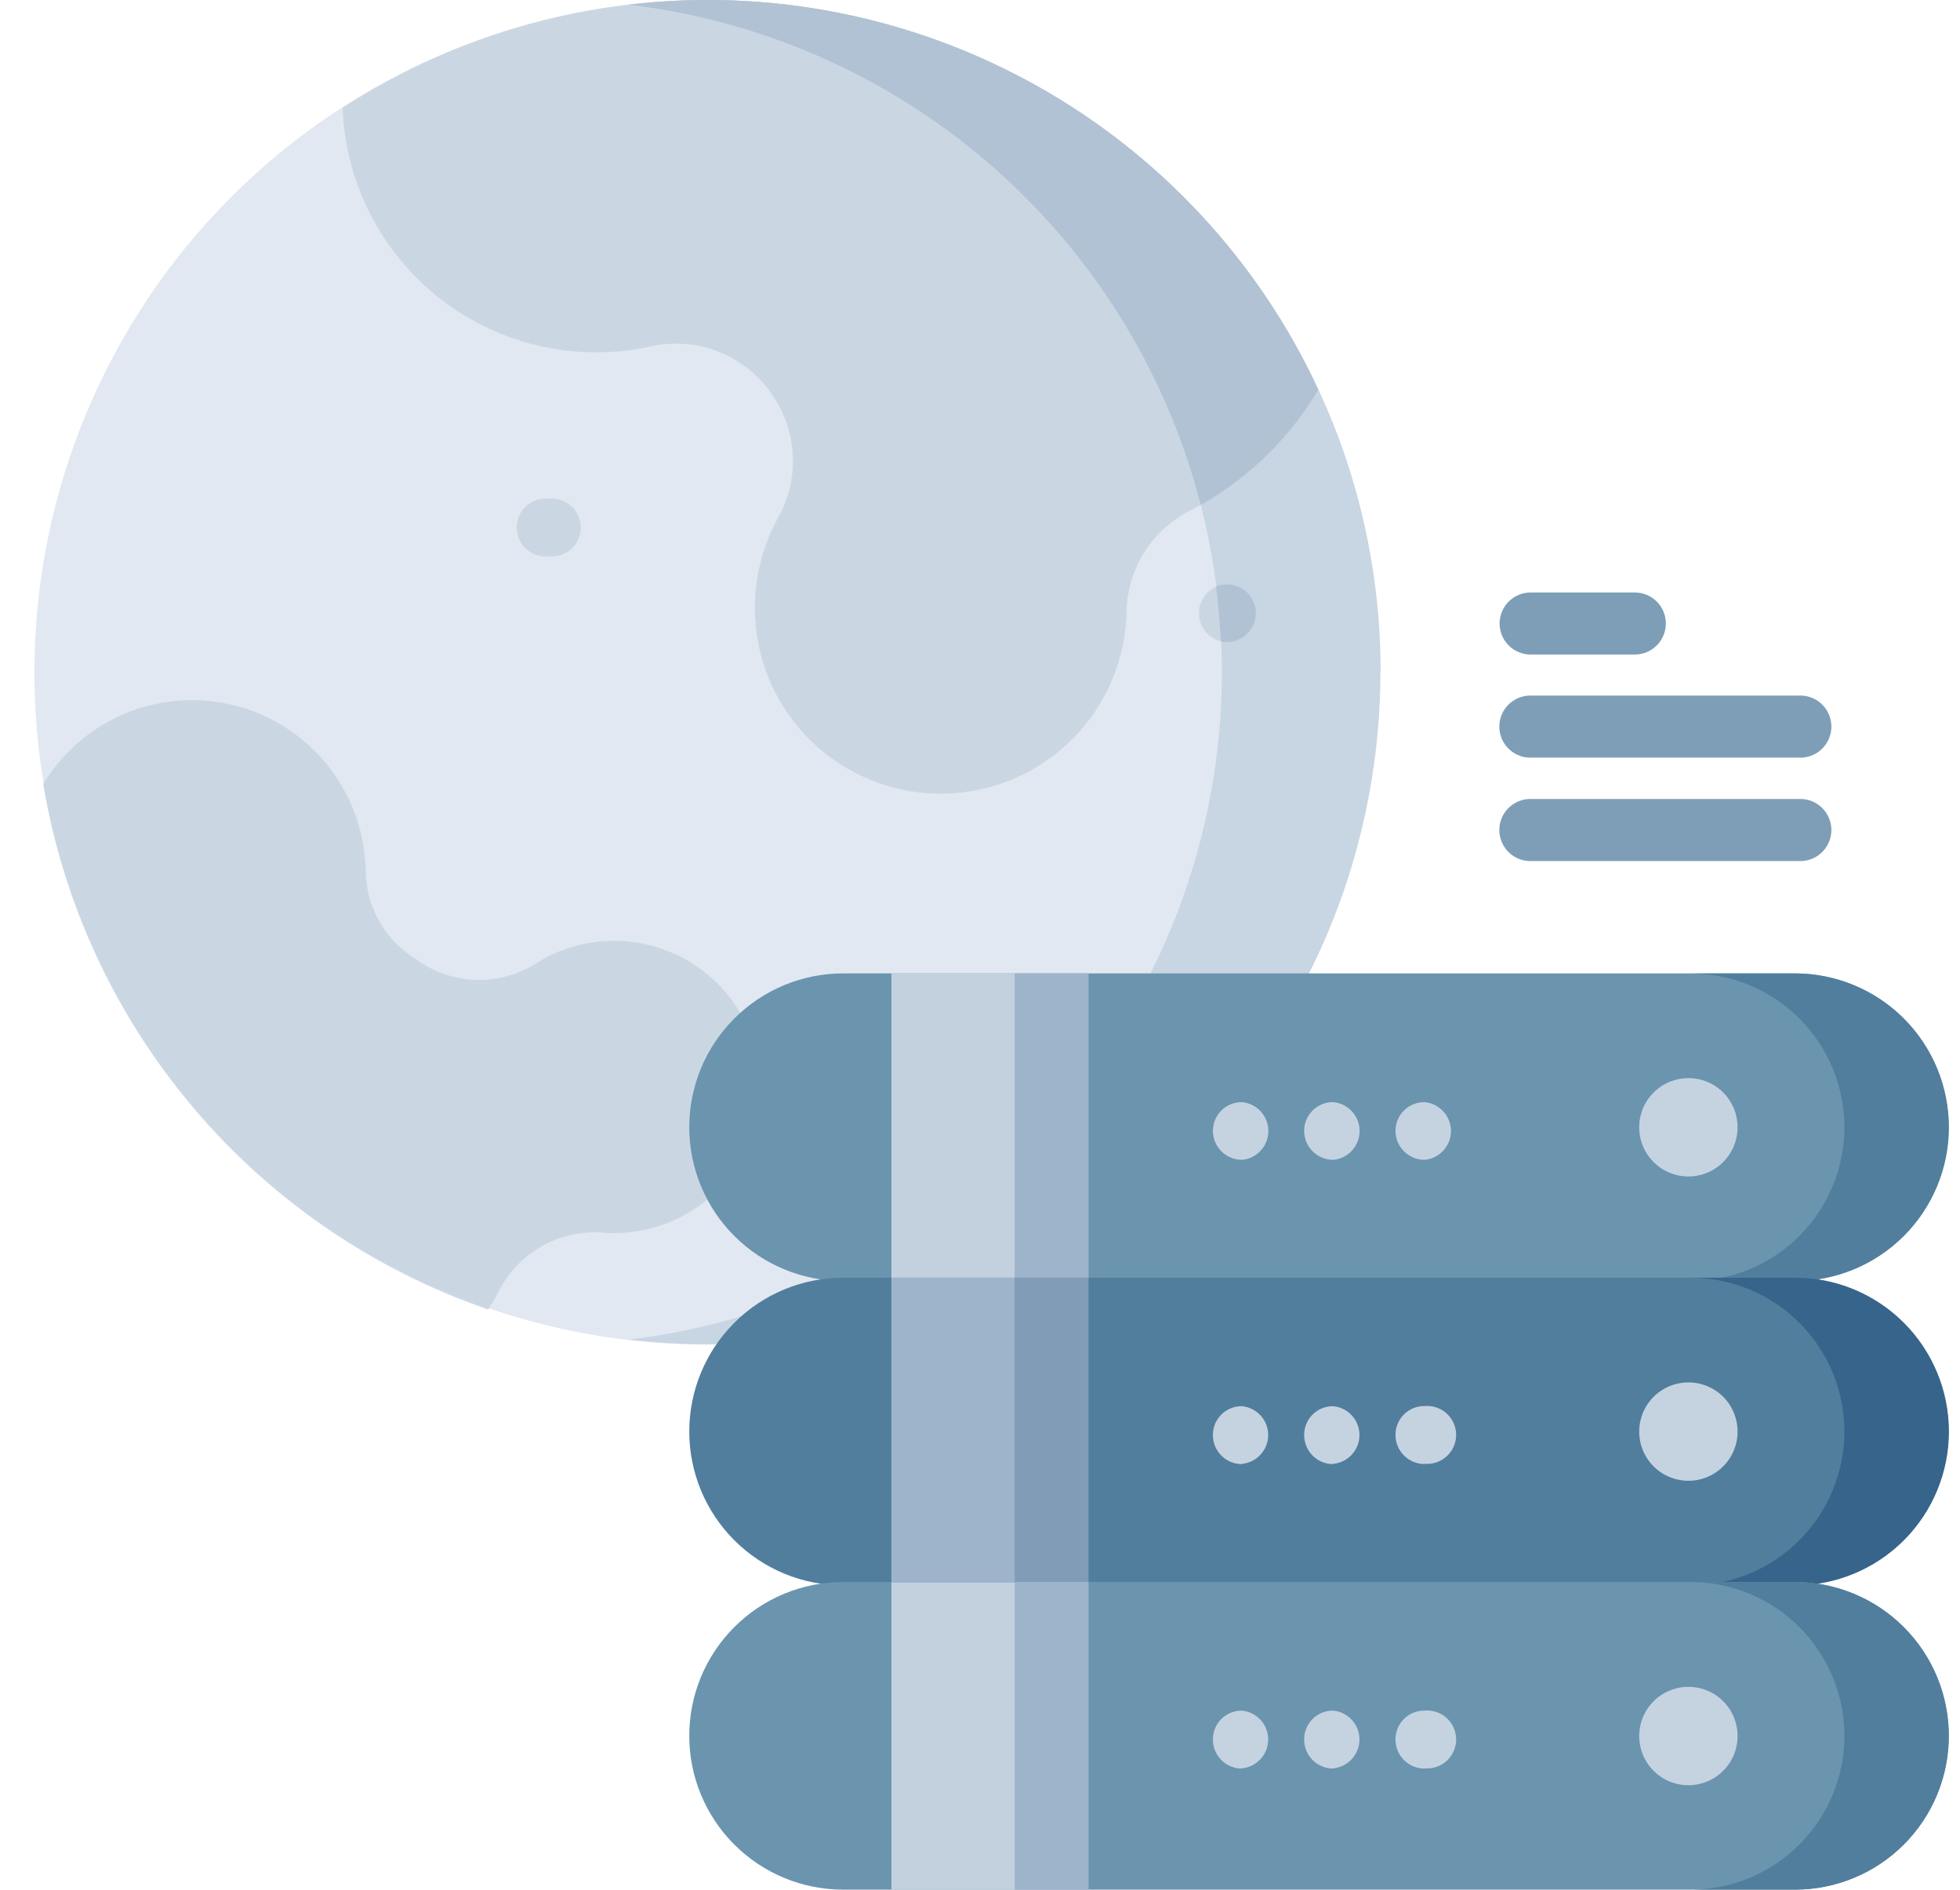 <svg width="56" height="54" viewBox="0 0 56 54" fill="none" xmlns="http://www.w3.org/2000/svg">
<g id="1">
<g id="Group">
<path id="&#237;&#140;&#168;&#236;&#138;&#164;_6587-2" d="M39.397 19.206C39.399 24.028 37.588 28.673 34.323 32.221C31.058 35.768 26.579 37.958 21.774 38.356C16.969 38.754 12.19 37.33 8.387 34.367C4.583 31.405 2.033 27.12 1.242 22.364C1.07 21.32 0.984 20.264 0.984 19.206C0.984 14.113 3.008 9.227 6.61 5.625C10.212 2.024 15.097 0 20.191 0C25.285 0 30.17 2.024 33.772 5.625C37.374 9.227 39.397 14.113 39.397 19.206Z" fill="#E1E8F1"/>
</g>
<path id="&#237;&#140;&#168;&#236;&#138;&#164;_6588" opacity="0.85" d="M35.904 17.527C35.902 17.745 35.814 17.953 35.659 18.107C35.504 18.26 35.295 18.346 35.077 18.346H35.062C35.009 18.346 34.955 18.341 34.903 18.329C34.731 18.291 34.575 18.2 34.459 18.067C34.343 17.934 34.272 17.768 34.257 17.593C34.242 17.417 34.283 17.241 34.375 17.091C34.467 16.94 34.604 16.823 34.767 16.756C34.862 16.718 34.964 16.699 35.066 16.699H35.081C35.3 16.701 35.509 16.788 35.664 16.943C35.818 17.098 35.904 17.308 35.904 17.527Z" fill="#C5D3E1"/>
<path id="&#237;&#140;&#168;&#236;&#138;&#164;_6589" d="M39.44 19.206C39.439 21.919 38.864 24.601 37.752 27.076C36.64 29.55 35.016 31.761 32.988 33.563C30.959 35.365 28.573 36.716 25.984 37.529C23.396 38.342 20.665 38.597 17.971 38.278C22.639 37.723 26.942 35.475 30.064 31.96C33.186 28.445 34.911 23.907 34.911 19.206C34.911 14.504 33.186 9.966 30.064 6.451C26.942 2.936 22.639 0.688 17.971 0.133C21.995 -0.343 26.067 0.464 29.606 2.44C33.144 4.416 35.967 7.46 37.672 11.136C38.845 13.665 39.45 16.42 39.446 19.207L39.44 19.206Z" fill="#C8D5E3"/>
<path id="&#237;&#140;&#168;&#236;&#138;&#164;_6590" opacity="0.85" d="M17.556 35.236C17.438 35.236 17.32 35.236 17.201 35.221C16.598 35.179 15.995 35.317 15.469 35.617C14.944 35.917 14.518 36.365 14.246 36.906C14.155 37.08 14.056 37.252 13.949 37.419C10.675 36.292 7.765 34.303 5.527 31.66C3.289 29.017 1.806 25.82 1.234 22.404C1.791 21.483 2.632 20.767 3.631 20.366C4.63 19.964 5.732 19.898 6.772 20.177C7.812 20.456 8.732 21.066 9.396 21.914C10.059 22.762 10.428 23.802 10.449 24.879C10.453 25.365 10.576 25.843 10.806 26.27C11.037 26.698 11.369 27.064 11.773 27.334L11.962 27.464C12.457 27.805 13.042 27.992 13.643 28.001C14.244 28.01 14.835 27.84 15.339 27.514C15.888 27.172 16.509 26.962 17.152 26.901C17.796 26.84 18.444 26.929 19.047 27.162C19.651 27.394 20.192 27.763 20.628 28.24C21.064 28.717 21.384 29.288 21.562 29.91C21.739 30.531 21.77 31.185 21.652 31.821C21.534 32.456 21.27 33.056 20.881 33.572C20.492 34.088 19.989 34.507 19.41 34.795C18.832 35.084 18.194 35.234 17.548 35.234L17.556 35.236Z" fill="#C5D3E1"/>
<path id="&#237;&#140;&#168;&#236;&#138;&#164;_6591" opacity="0.85" d="M37.656 11.137C36.843 12.509 35.685 13.645 34.297 14.431C34.196 14.487 34.094 14.542 33.992 14.595C33.459 14.868 33.009 15.28 32.691 15.788C32.374 16.295 32.199 16.88 32.186 17.478C32.186 17.654 32.17 17.833 32.15 18.013C32.055 18.789 31.79 19.535 31.373 20.197C30.957 20.859 30.399 21.421 29.74 21.842C29.081 22.264 28.337 22.534 27.562 22.635C26.786 22.736 25.998 22.664 25.253 22.424C24.509 22.185 23.826 21.784 23.254 21.25C22.683 20.717 22.236 20.063 21.946 19.337C21.656 18.61 21.53 17.829 21.577 17.048C21.625 16.267 21.844 15.507 22.219 14.821C22.516 14.3 22.666 13.709 22.655 13.11C22.643 12.511 22.47 11.926 22.153 11.417L22.126 11.373C21.762 10.795 21.23 10.344 20.601 10.079C19.972 9.815 19.276 9.751 18.61 9.895C18.092 10.011 17.564 10.069 17.034 10.068C15.156 10.068 13.352 9.34 12.001 8.036C10.65 6.733 9.857 4.956 9.789 3.08C12.098 1.587 14.701 0.606 17.422 0.205C20.142 -0.196 22.918 -0.008 25.559 0.756C28.201 1.52 30.648 2.842 32.735 4.633C34.822 6.423 36.5 8.642 37.656 11.137Z" fill="#C5D3E1"/>
<path id="&#237;&#140;&#168;&#236;&#138;&#164;_6592" d="M37.667 11.135C36.853 12.507 35.695 13.643 34.307 14.429C34.017 13.297 33.624 12.195 33.132 11.135C31.752 8.16 29.634 5.587 26.98 3.661C24.325 1.735 21.221 0.521 17.965 0.133C21.989 -0.343 26.061 0.464 29.6 2.44C33.138 4.416 35.961 7.46 37.667 11.136V11.135Z" fill="#B2C2D5"/>
<path id="&#237;&#140;&#168;&#236;&#138;&#164;_6593" opacity="0.85" d="M15.684 15.898H15.672C15.557 15.91 15.441 15.897 15.331 15.861C15.221 15.825 15.12 15.766 15.034 15.688C14.948 15.611 14.88 15.516 14.833 15.41C14.786 15.305 14.762 15.19 14.762 15.075C14.762 14.959 14.786 14.845 14.833 14.739C14.88 14.633 14.948 14.539 15.034 14.461C15.12 14.383 15.221 14.325 15.331 14.289C15.441 14.252 15.557 14.24 15.672 14.251H15.684C15.799 14.24 15.915 14.252 16.025 14.289C16.135 14.325 16.236 14.383 16.322 14.461C16.407 14.539 16.476 14.633 16.523 14.739C16.57 14.845 16.594 14.959 16.594 15.075C16.594 15.19 16.57 15.305 16.523 15.41C16.476 15.516 16.407 15.611 16.322 15.688C16.236 15.766 16.135 15.825 16.025 15.861C15.915 15.897 15.799 15.91 15.684 15.898Z" fill="#C5D3E1"/>
<g id="&#234;&#183;&#184;&#235;&#163;&#185;_12005">
<path id="&#237;&#140;&#168;&#236;&#138;&#164;_6594" d="M51.279 36.605H24.088C22.923 36.605 21.805 36.142 20.981 35.318C20.156 34.494 19.693 33.376 19.693 32.21C19.693 31.045 20.156 29.927 20.981 29.103C21.805 28.279 22.923 27.815 24.088 27.815H51.279C52.445 27.815 53.563 28.279 54.387 29.103C55.211 29.927 55.674 31.045 55.674 32.21C55.674 33.376 55.211 34.494 54.387 35.318C53.563 36.142 52.445 36.605 51.279 36.605Z" fill="#6B94AF"/>
<path id="&#237;&#140;&#168;&#236;&#138;&#164;_6595" d="M55.683 32.211C55.683 33.376 55.22 34.494 54.396 35.318C53.572 36.142 52.454 36.605 51.288 36.605H48.373C49.526 36.586 50.626 36.115 51.434 35.293C52.243 34.471 52.697 33.364 52.697 32.21C52.697 31.057 52.243 29.95 51.434 29.128C50.626 28.306 49.526 27.834 48.373 27.815H51.288C52.454 27.816 53.572 28.279 54.396 29.103C55.22 29.927 55.683 31.045 55.683 32.211Z" fill="#527E9D"/>
<path id="&#237;&#140;&#168;&#236;&#138;&#164;_6596" d="M25.469 27.815H31.089V36.605H25.469V27.815Z" fill="#C3D1DF"/>
<path id="&#237;&#140;&#168;&#236;&#138;&#164;_6597" d="M28.99 27.815H31.102V36.605H28.99V27.815Z" fill="#9EB4CA"/>
<path id="&#237;&#140;&#168;&#236;&#138;&#164;_6598" d="M49.645 32.212C49.645 32.49 49.563 32.762 49.408 32.993C49.254 33.224 49.034 33.405 48.777 33.511C48.52 33.617 48.238 33.645 47.965 33.591C47.692 33.536 47.442 33.403 47.245 33.206C47.049 33.009 46.915 32.759 46.861 32.486C46.807 32.213 46.835 31.93 46.941 31.674C47.048 31.417 47.228 31.197 47.46 31.043C47.691 30.889 47.963 30.806 48.241 30.807C48.425 30.807 48.608 30.843 48.779 30.914C48.949 30.984 49.104 31.088 49.234 31.218C49.365 31.349 49.468 31.504 49.539 31.674C49.609 31.845 49.645 32.028 49.645 32.212Z" fill="#C5D3E1"/>
<path id="&#237;&#140;&#168;&#236;&#138;&#164;_6599" d="M40.699 33.141C40.479 33.141 40.269 33.054 40.114 32.899C39.958 32.743 39.871 32.533 39.871 32.313C39.871 32.096 39.957 31.888 40.111 31.735C40.264 31.581 40.472 31.494 40.689 31.494H40.705C40.91 31.513 41.101 31.608 41.24 31.761C41.379 31.913 41.456 32.112 41.456 32.318C41.456 32.524 41.379 32.723 41.24 32.876C41.101 33.028 40.91 33.123 40.705 33.142L40.699 33.141Z" fill="#C5D3E1"/>
<path id="&#237;&#140;&#168;&#236;&#138;&#164;_6600" d="M38.089 33.141C37.87 33.141 37.659 33.054 37.504 32.899C37.349 32.743 37.262 32.533 37.262 32.313C37.262 32.096 37.348 31.888 37.501 31.735C37.655 31.581 37.863 31.494 38.08 31.494H38.095C38.301 31.513 38.491 31.608 38.63 31.761C38.769 31.913 38.846 32.112 38.846 32.318C38.846 32.524 38.769 32.723 38.63 32.876C38.491 33.028 38.301 33.123 38.095 33.142L38.089 33.141Z" fill="#C5D3E1"/>
<path id="&#237;&#140;&#168;&#236;&#138;&#164;_6601" d="M35.482 33.141C35.262 33.141 35.052 33.054 34.897 32.899C34.742 32.743 34.654 32.533 34.654 32.313C34.654 32.096 34.74 31.888 34.894 31.735C35.047 31.581 35.255 31.494 35.472 31.494H35.488C35.693 31.513 35.884 31.608 36.023 31.761C36.162 31.913 36.239 32.112 36.239 32.318C36.239 32.524 36.162 32.723 36.023 32.876C35.884 33.028 35.693 33.123 35.488 33.142L35.482 33.141Z" fill="#C5D3E1"/>
<path id="&#237;&#140;&#168;&#236;&#138;&#164;_6602" d="M51.279 45.301H24.088C22.923 45.301 21.805 44.837 20.981 44.013C20.156 43.189 19.693 42.071 19.693 40.906C19.693 39.74 20.156 38.622 20.981 37.798C21.805 36.974 22.923 36.511 24.088 36.511H51.279C52.445 36.511 53.563 36.974 54.387 37.798C55.211 38.622 55.674 39.74 55.674 40.906C55.674 42.071 55.211 43.189 54.387 44.013C53.563 44.837 52.445 45.301 51.279 45.301Z" fill="#527E9D"/>
<path id="&#237;&#140;&#168;&#236;&#138;&#164;_6603" d="M55.683 40.906C55.683 42.072 55.22 43.189 54.396 44.014C53.572 44.838 52.454 45.301 51.288 45.301H48.373C49.526 45.282 50.626 44.81 51.434 43.988C52.243 43.166 52.697 42.059 52.697 40.906C52.697 39.752 52.243 38.645 51.434 37.823C50.626 37.001 49.526 36.53 48.373 36.511H51.288C52.454 36.511 53.572 36.974 54.396 37.799C55.22 38.623 55.683 39.741 55.683 40.906Z" fill="#37648A"/>
<path id="&#237;&#140;&#168;&#236;&#138;&#164;_6604" d="M25.469 36.511H31.089V45.301H25.469V36.511Z" fill="#9EB4CA"/>
<path id="&#237;&#140;&#168;&#236;&#138;&#164;_6605" d="M28.99 36.511H31.102V45.301H28.99V36.511Z" fill="#809CB7"/>
<path id="&#237;&#140;&#168;&#236;&#138;&#164;_6606" d="M49.645 40.906C49.646 41.184 49.563 41.456 49.409 41.688C49.255 41.919 49.035 42.099 48.778 42.206C48.521 42.313 48.239 42.34 47.966 42.286C47.693 42.232 47.442 42.098 47.246 41.902C47.049 41.705 46.915 41.454 46.861 41.182C46.807 40.909 46.835 40.626 46.941 40.369C47.048 40.112 47.228 39.893 47.459 39.738C47.691 39.584 47.963 39.502 48.241 39.502C48.613 39.502 48.971 39.65 49.234 39.913C49.497 40.177 49.645 40.534 49.645 40.906Z" fill="#C5D3E1"/>
<path id="&#237;&#140;&#168;&#236;&#138;&#164;_6607" d="M40.699 41.834C40.479 41.834 40.269 41.746 40.114 41.591C39.958 41.436 39.871 41.225 39.871 41.006C39.87 40.898 39.89 40.79 39.931 40.69C39.972 40.59 40.032 40.499 40.108 40.422C40.184 40.345 40.274 40.284 40.374 40.242C40.474 40.2 40.581 40.178 40.689 40.178H40.7C40.815 40.168 40.93 40.181 41.039 40.218C41.148 40.254 41.249 40.313 41.334 40.391C41.419 40.468 41.487 40.563 41.533 40.668C41.58 40.773 41.604 40.887 41.604 41.002C41.604 41.117 41.58 41.231 41.533 41.337C41.487 41.442 41.419 41.536 41.334 41.614C41.249 41.691 41.148 41.751 41.039 41.787C40.93 41.824 40.815 41.837 40.7 41.826L40.699 41.834Z" fill="#C5D3E1"/>
<path id="&#237;&#140;&#168;&#236;&#138;&#164;_6608" d="M38.089 41.837C37.87 41.837 37.659 41.75 37.504 41.594C37.349 41.439 37.262 41.229 37.262 41.009C37.261 40.901 37.281 40.794 37.322 40.693C37.362 40.593 37.422 40.502 37.498 40.425C37.574 40.348 37.665 40.287 37.765 40.245C37.865 40.203 37.972 40.182 38.08 40.182H38.09C38.296 40.201 38.487 40.296 38.626 40.448C38.764 40.601 38.842 40.799 38.842 41.006C38.842 41.212 38.764 41.411 38.626 41.563C38.487 41.715 38.296 41.811 38.09 41.83L38.089 41.837Z" fill="#C5D3E1"/>
<path id="&#237;&#140;&#168;&#236;&#138;&#164;_6609" d="M35.482 41.837C35.262 41.837 35.052 41.75 34.897 41.594C34.742 41.439 34.654 41.229 34.654 41.009C34.653 40.901 34.674 40.794 34.714 40.693C34.755 40.593 34.815 40.502 34.891 40.425C34.967 40.348 35.057 40.287 35.157 40.245C35.257 40.203 35.364 40.182 35.472 40.182H35.483C35.688 40.201 35.879 40.296 36.018 40.448C36.157 40.601 36.234 40.799 36.234 41.006C36.234 41.212 36.157 41.411 36.018 41.563C35.879 41.715 35.688 41.811 35.483 41.83L35.482 41.837Z" fill="#C5D3E1"/>
<path id="&#237;&#140;&#168;&#236;&#138;&#164;_6610" d="M51.279 53.996H24.088C22.923 53.996 21.805 53.533 20.981 52.709C20.156 51.884 19.693 50.767 19.693 49.601C19.693 48.435 20.156 47.318 20.981 46.493C21.805 45.669 22.923 45.206 24.088 45.206H51.279C52.445 45.206 53.563 45.669 54.387 46.493C55.211 47.318 55.674 48.435 55.674 49.601C55.674 50.767 55.211 51.884 54.387 52.709C53.563 53.533 52.445 53.996 51.279 53.996Z" fill="#6B94AF"/>
<path id="&#237;&#140;&#168;&#236;&#138;&#164;_6611" d="M55.683 49.602C55.683 50.767 55.22 51.885 54.396 52.709C53.572 53.533 52.454 53.996 51.288 53.996H48.373C49.526 53.977 50.626 53.506 51.434 52.683C52.243 51.861 52.697 50.754 52.697 49.601C52.697 48.448 52.243 47.341 51.434 46.518C50.626 45.696 49.526 45.225 48.373 45.206H51.288C52.454 45.206 53.572 45.67 54.396 46.494C55.22 47.318 55.683 48.436 55.683 49.602Z" fill="#527E9D"/>
<path id="&#237;&#140;&#168;&#236;&#138;&#164;_6612" d="M25.469 45.214H31.089V54.004H25.469V45.214Z" fill="#C3D1DF"/>
<path id="&#237;&#140;&#168;&#236;&#138;&#164;_6613" d="M28.99 45.214H31.102V54.004H28.99V45.214Z" fill="#9EB4CA"/>
<path id="&#237;&#140;&#168;&#236;&#138;&#164;_6614" d="M49.645 49.606C49.646 49.884 49.563 50.156 49.409 50.387C49.255 50.618 49.035 50.799 48.778 50.905C48.521 51.012 48.239 51.04 47.966 50.986C47.693 50.931 47.442 50.797 47.246 50.601C47.049 50.404 46.915 50.154 46.861 49.881C46.807 49.608 46.835 49.325 46.941 49.068C47.048 48.812 47.228 48.592 47.459 48.438C47.691 48.283 47.963 48.201 48.241 48.201C48.613 48.201 48.971 48.349 49.234 48.612C49.497 48.876 49.645 49.233 49.645 49.606Z" fill="#C5D3E1"/>
<path id="&#237;&#140;&#168;&#236;&#138;&#164;_6615" d="M40.699 50.536C40.479 50.536 40.269 50.448 40.114 50.293C39.958 50.138 39.871 49.928 39.871 49.708C39.87 49.6 39.89 49.493 39.931 49.392C39.972 49.292 40.032 49.201 40.108 49.124C40.184 49.047 40.274 48.986 40.374 48.944C40.474 48.902 40.581 48.881 40.689 48.88H40.7C40.815 48.87 40.93 48.883 41.039 48.92C41.148 48.956 41.249 49.015 41.334 49.093C41.419 49.17 41.487 49.265 41.533 49.37C41.58 49.475 41.604 49.589 41.604 49.705C41.604 49.82 41.58 49.934 41.533 50.039C41.487 50.144 41.419 50.239 41.334 50.316C41.249 50.394 41.148 50.453 41.039 50.489C40.93 50.526 40.815 50.539 40.7 50.529L40.699 50.536Z" fill="#C5D3E1"/>
<path id="&#237;&#140;&#168;&#236;&#138;&#164;_6616" d="M38.089 50.536C37.87 50.536 37.659 50.449 37.504 50.294C37.349 50.138 37.262 49.928 37.262 49.708C37.261 49.6 37.281 49.493 37.322 49.393C37.362 49.292 37.422 49.201 37.498 49.124C37.574 49.047 37.665 48.986 37.765 48.944C37.865 48.903 37.972 48.881 38.08 48.881H38.09C38.296 48.9 38.487 48.995 38.626 49.147C38.764 49.3 38.842 49.499 38.842 49.705C38.842 49.911 38.764 50.11 38.626 50.262C38.487 50.415 38.296 50.51 38.09 50.529L38.089 50.536Z" fill="#C5D3E1"/>
<path id="&#237;&#140;&#168;&#236;&#138;&#164;_6617" d="M35.482 50.536C35.262 50.536 35.052 50.449 34.897 50.294C34.742 50.138 34.654 49.928 34.654 49.708C34.653 49.6 34.674 49.493 34.714 49.393C34.755 49.292 34.815 49.201 34.891 49.124C34.967 49.047 35.057 48.986 35.157 48.944C35.257 48.903 35.364 48.881 35.472 48.881H35.483C35.688 48.9 35.879 48.995 36.018 49.147C36.157 49.3 36.234 49.499 36.234 49.705C36.234 49.911 36.157 50.11 36.018 50.262C35.879 50.415 35.688 50.51 35.483 50.529L35.482 50.536Z" fill="#C5D3E1"/>
</g>
<g id="&#234;&#183;&#184;&#235;&#163;&#185;_11956" opacity="0.75">
<path id="&#237;&#140;&#168;&#236;&#138;&#164;_6618" d="M46.709 18.703H43.732C43.497 18.703 43.272 18.61 43.105 18.443C42.939 18.277 42.846 18.052 42.846 17.816C42.846 17.581 42.939 17.356 43.105 17.189C43.272 17.023 43.497 16.93 43.732 16.93H46.709C46.944 16.93 47.17 17.023 47.336 17.189C47.502 17.356 47.596 17.581 47.596 17.816C47.596 18.052 47.502 18.277 47.336 18.443C47.17 18.61 46.944 18.703 46.709 18.703Z" fill="#527E9D"/>
<path id="&#237;&#140;&#168;&#236;&#138;&#164;_6619" d="M51.483 21.649H43.68C43.453 21.638 43.239 21.539 43.082 21.374C42.925 21.209 42.838 20.99 42.838 20.763C42.838 20.535 42.925 20.316 43.082 20.151C43.239 19.986 43.453 19.888 43.68 19.876H51.483C51.71 19.888 51.924 19.986 52.081 20.151C52.237 20.316 52.325 20.535 52.325 20.763C52.325 20.99 52.237 21.209 52.081 21.374C51.924 21.539 51.71 21.638 51.483 21.649Z" fill="#527E9D"/>
<path id="&#237;&#140;&#168;&#236;&#138;&#164;_6799" d="M51.483 24.604H43.68C43.453 24.593 43.239 24.494 43.082 24.329C42.925 24.164 42.838 23.945 42.838 23.718C42.838 23.49 42.925 23.271 43.082 23.106C43.239 22.941 43.453 22.843 43.68 22.831H51.483C51.71 22.843 51.924 22.941 52.081 23.106C52.237 23.271 52.325 23.49 52.325 23.718C52.325 23.945 52.237 24.164 52.081 24.329C51.924 24.494 51.71 24.593 51.483 24.604Z" fill="#527E9D"/>
</g>
<path id="&#237;&#140;&#168;&#236;&#138;&#164;_6621" d="M35.883 17.527C35.88 17.745 35.792 17.953 35.637 18.107C35.482 18.26 35.273 18.346 35.055 18.346H35.04C34.986 18.346 34.933 18.341 34.88 18.329C34.856 17.799 34.81 17.275 34.744 16.756C34.839 16.718 34.941 16.699 35.043 16.699H35.059C35.278 16.7 35.487 16.788 35.642 16.943C35.796 17.098 35.883 17.308 35.883 17.527Z" fill="#B2C2D5"/>
</g>
</svg>
